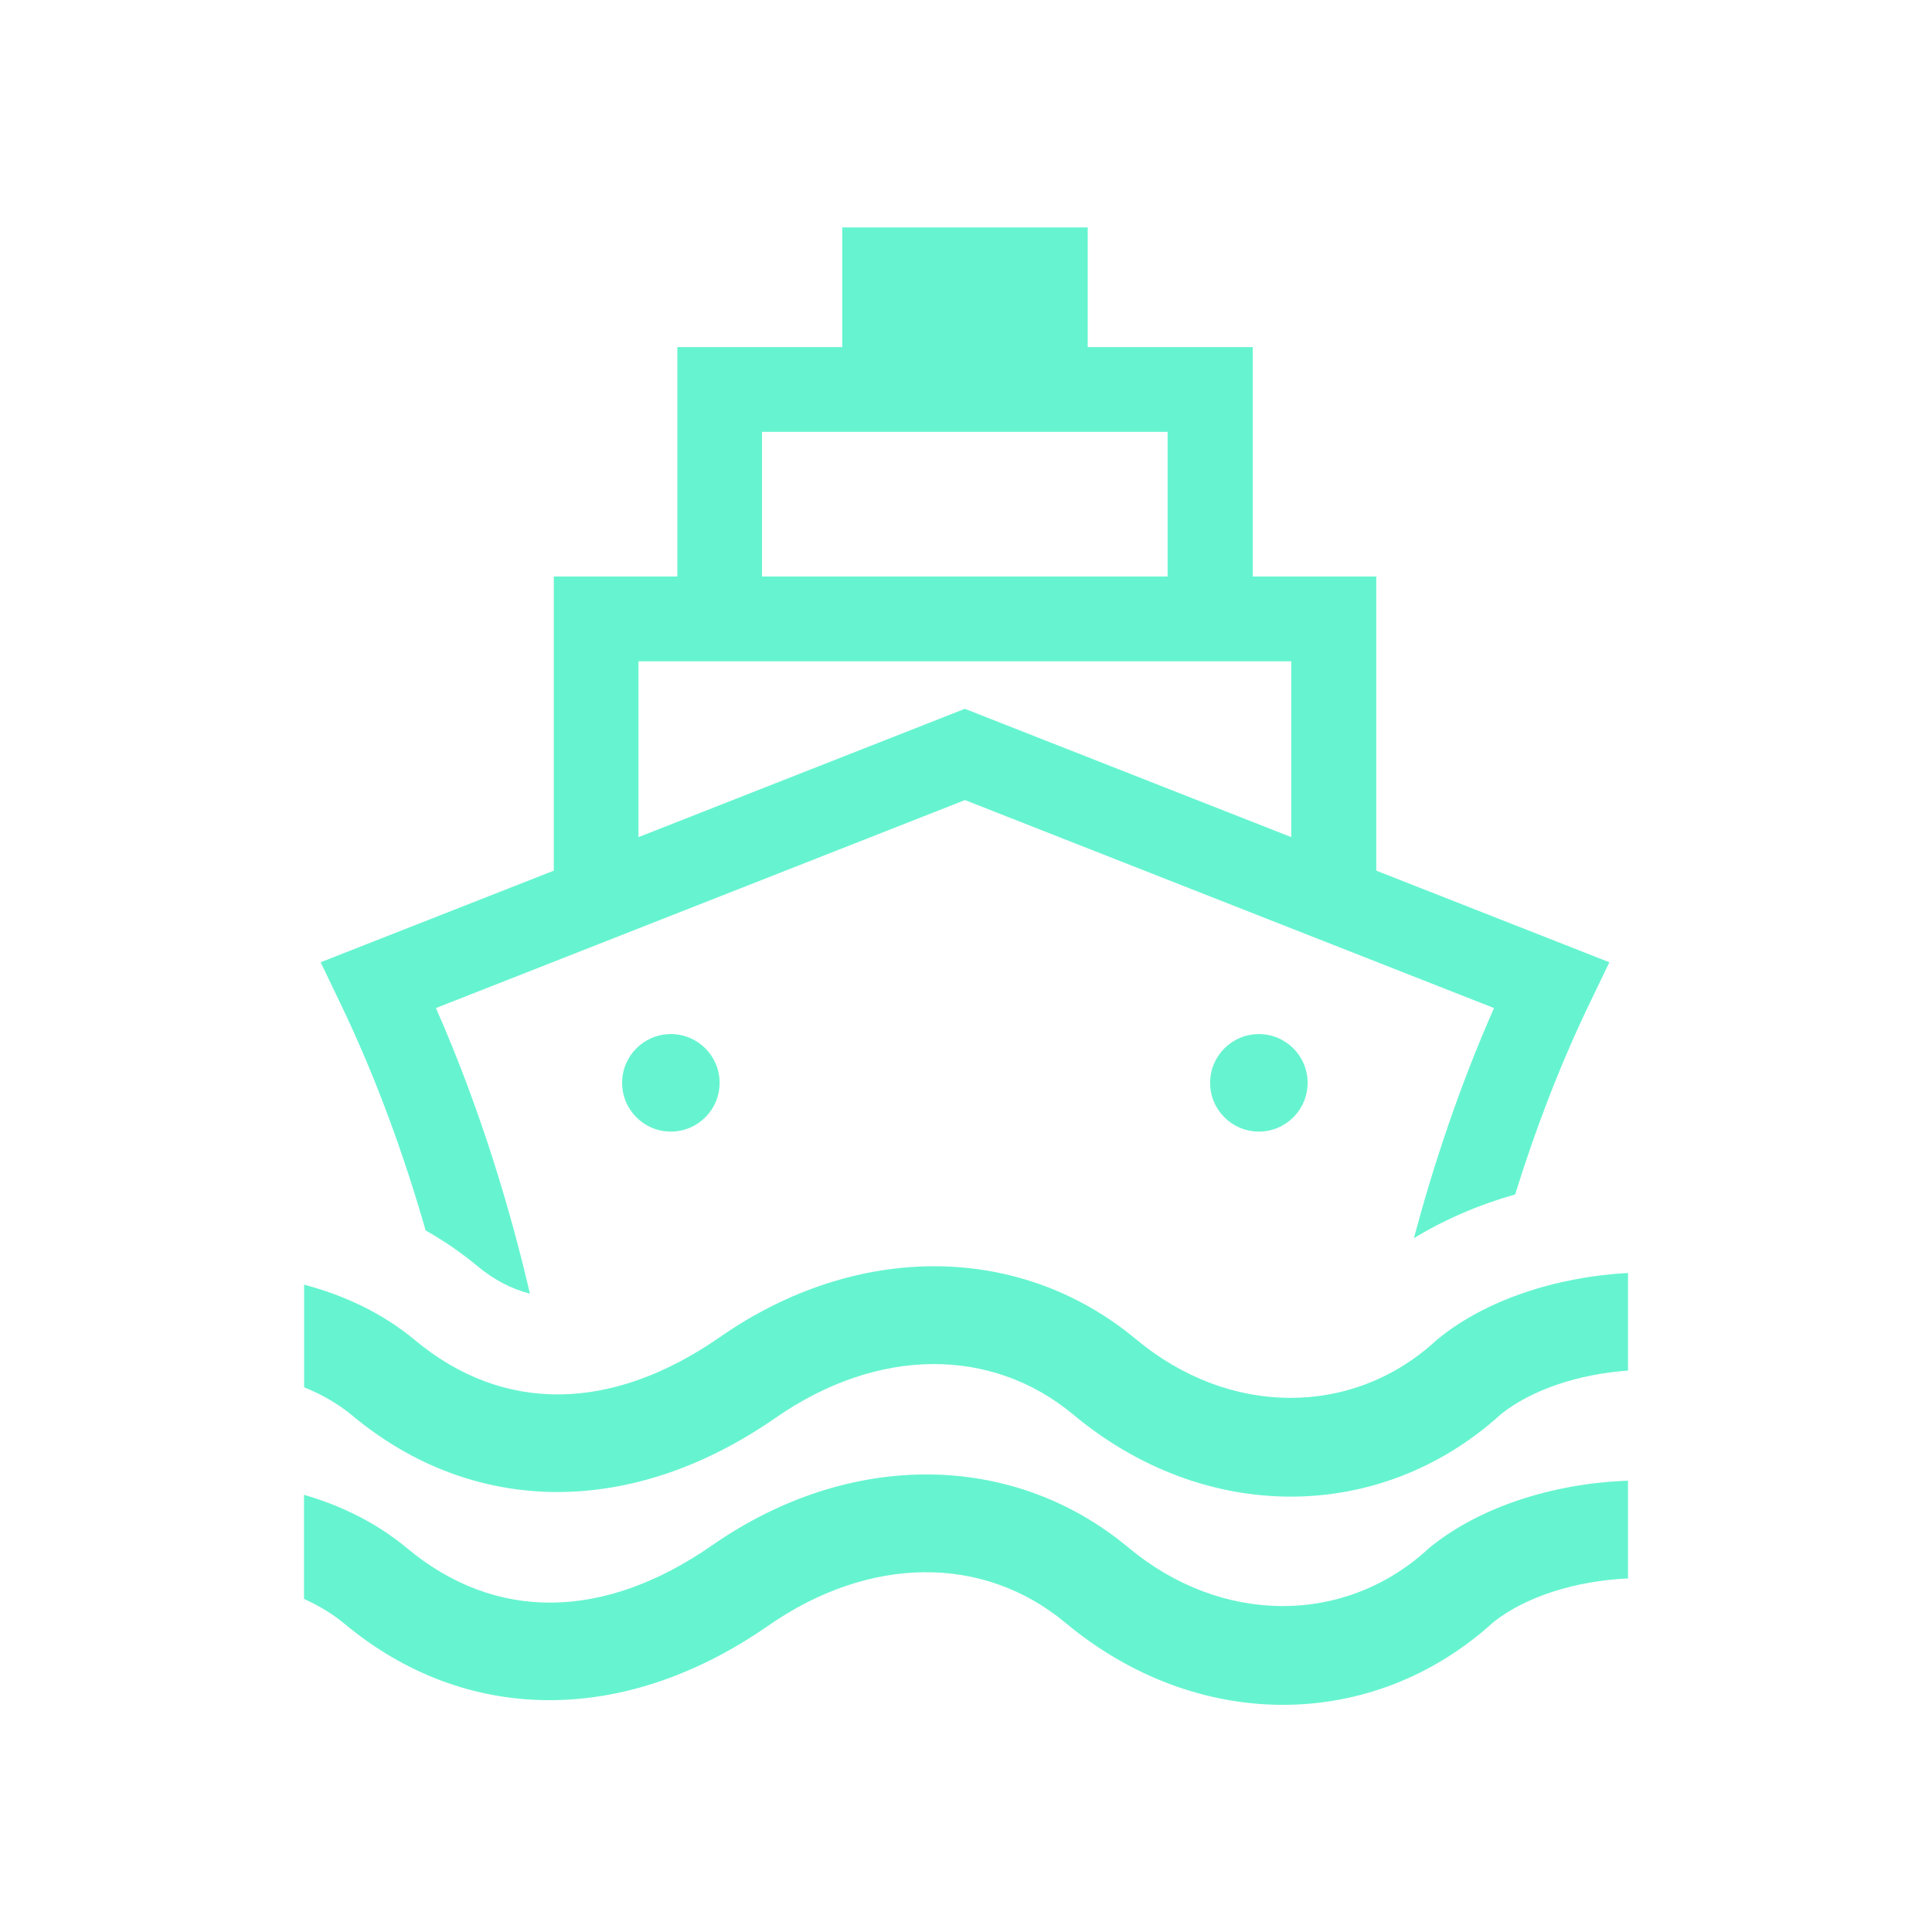 <?xml version="1.0" encoding="UTF-8"?>
<svg id="Layer_1" data-name="Layer 1" xmlns="http://www.w3.org/2000/svg" version="1.1" viewBox="0 0 170 170">
  <defs>
    <style>
      .cls-1 {
        fill: #66f4d0;
        stroke-width: 0px;
      }
    </style>
  </defs>
  <path class="cls-1" d="M143.25,138.87v-8.58c-6.65.23-13.06,2.34-17.36,5.81l-.21.18c-7.35,6.76-18.2,6.72-26.39-.11-10.2-8.5-24.57-8.58-36.62-.2-9.55,6.64-19.09,6.73-26.85.26-2.64-2.2-5.75-3.74-9.07-4.7v9.16c1.28.58,2.48,1.29,3.54,2.17,10.7,8.92,24.64,8.99,37.29.2,8.91-6.2,18.94-6.29,26.18-.26,11.57,9.64,27.02,9.61,37.64-.06,2.85-2.26,7.25-3.64,11.84-3.85v-.02Z"/>
  <path class="cls-1" d="M143.25,112.01c-6.41.35-12.54,2.41-16.68,5.77l-.21.18c-7.35,6.76-18.2,6.72-26.39-.11-10.2-8.5-24.57-8.58-36.62-.2-9.55,6.64-19.09,6.73-26.85.26-2.82-2.35-6.18-3.93-9.74-4.87v9.03c1.54.62,2.97,1.43,4.22,2.47,10.7,8.92,24.64,9,37.29.2,8.91-6.19,18.94-6.29,26.18-.26,11.56,9.64,27.02,9.61,37.64-.06,2.71-2.15,6.82-3.51,11.16-3.82v-8.58h0Z"/>
  <path class="cls-1" d="M37.44,108.26c1.6.91,3.12,1.94,4.51,3.1,1.52,1.27,3.07,2.06,4.68,2.47-1.69-7.25-4.3-16.11-8.27-25.13l46.55-18.3,46.55,18.3c-3.12,7.08-5.4,14.06-7.05,20.25,2.67-1.63,5.68-2.93,8.91-3.85,1.67-5.37,3.81-11.12,6.55-16.81l1.74-3.62-20.51-8.06v-25.88h-10.87v-20.19h-14.52v-10.53h-21.6v10.53h-14.51v20.19h-10.87v25.88l-20.52,8.06,1.74,3.62c3.28,6.82,5.71,13.73,7.5,19.97h0ZM67.05,38h35.69v12.73h-35.69v-12.73ZM56.18,58.19h57.44v15.47l-28.72-11.29-28.72,11.29s0-15.47,0-15.47Z"/>
  <circle class="cls-1" cx="59.03" cy="95.28" r="4.29"/>
  <circle class="cls-1" cx="110.77" cy="95.28" r="4.29"/>
</svg>